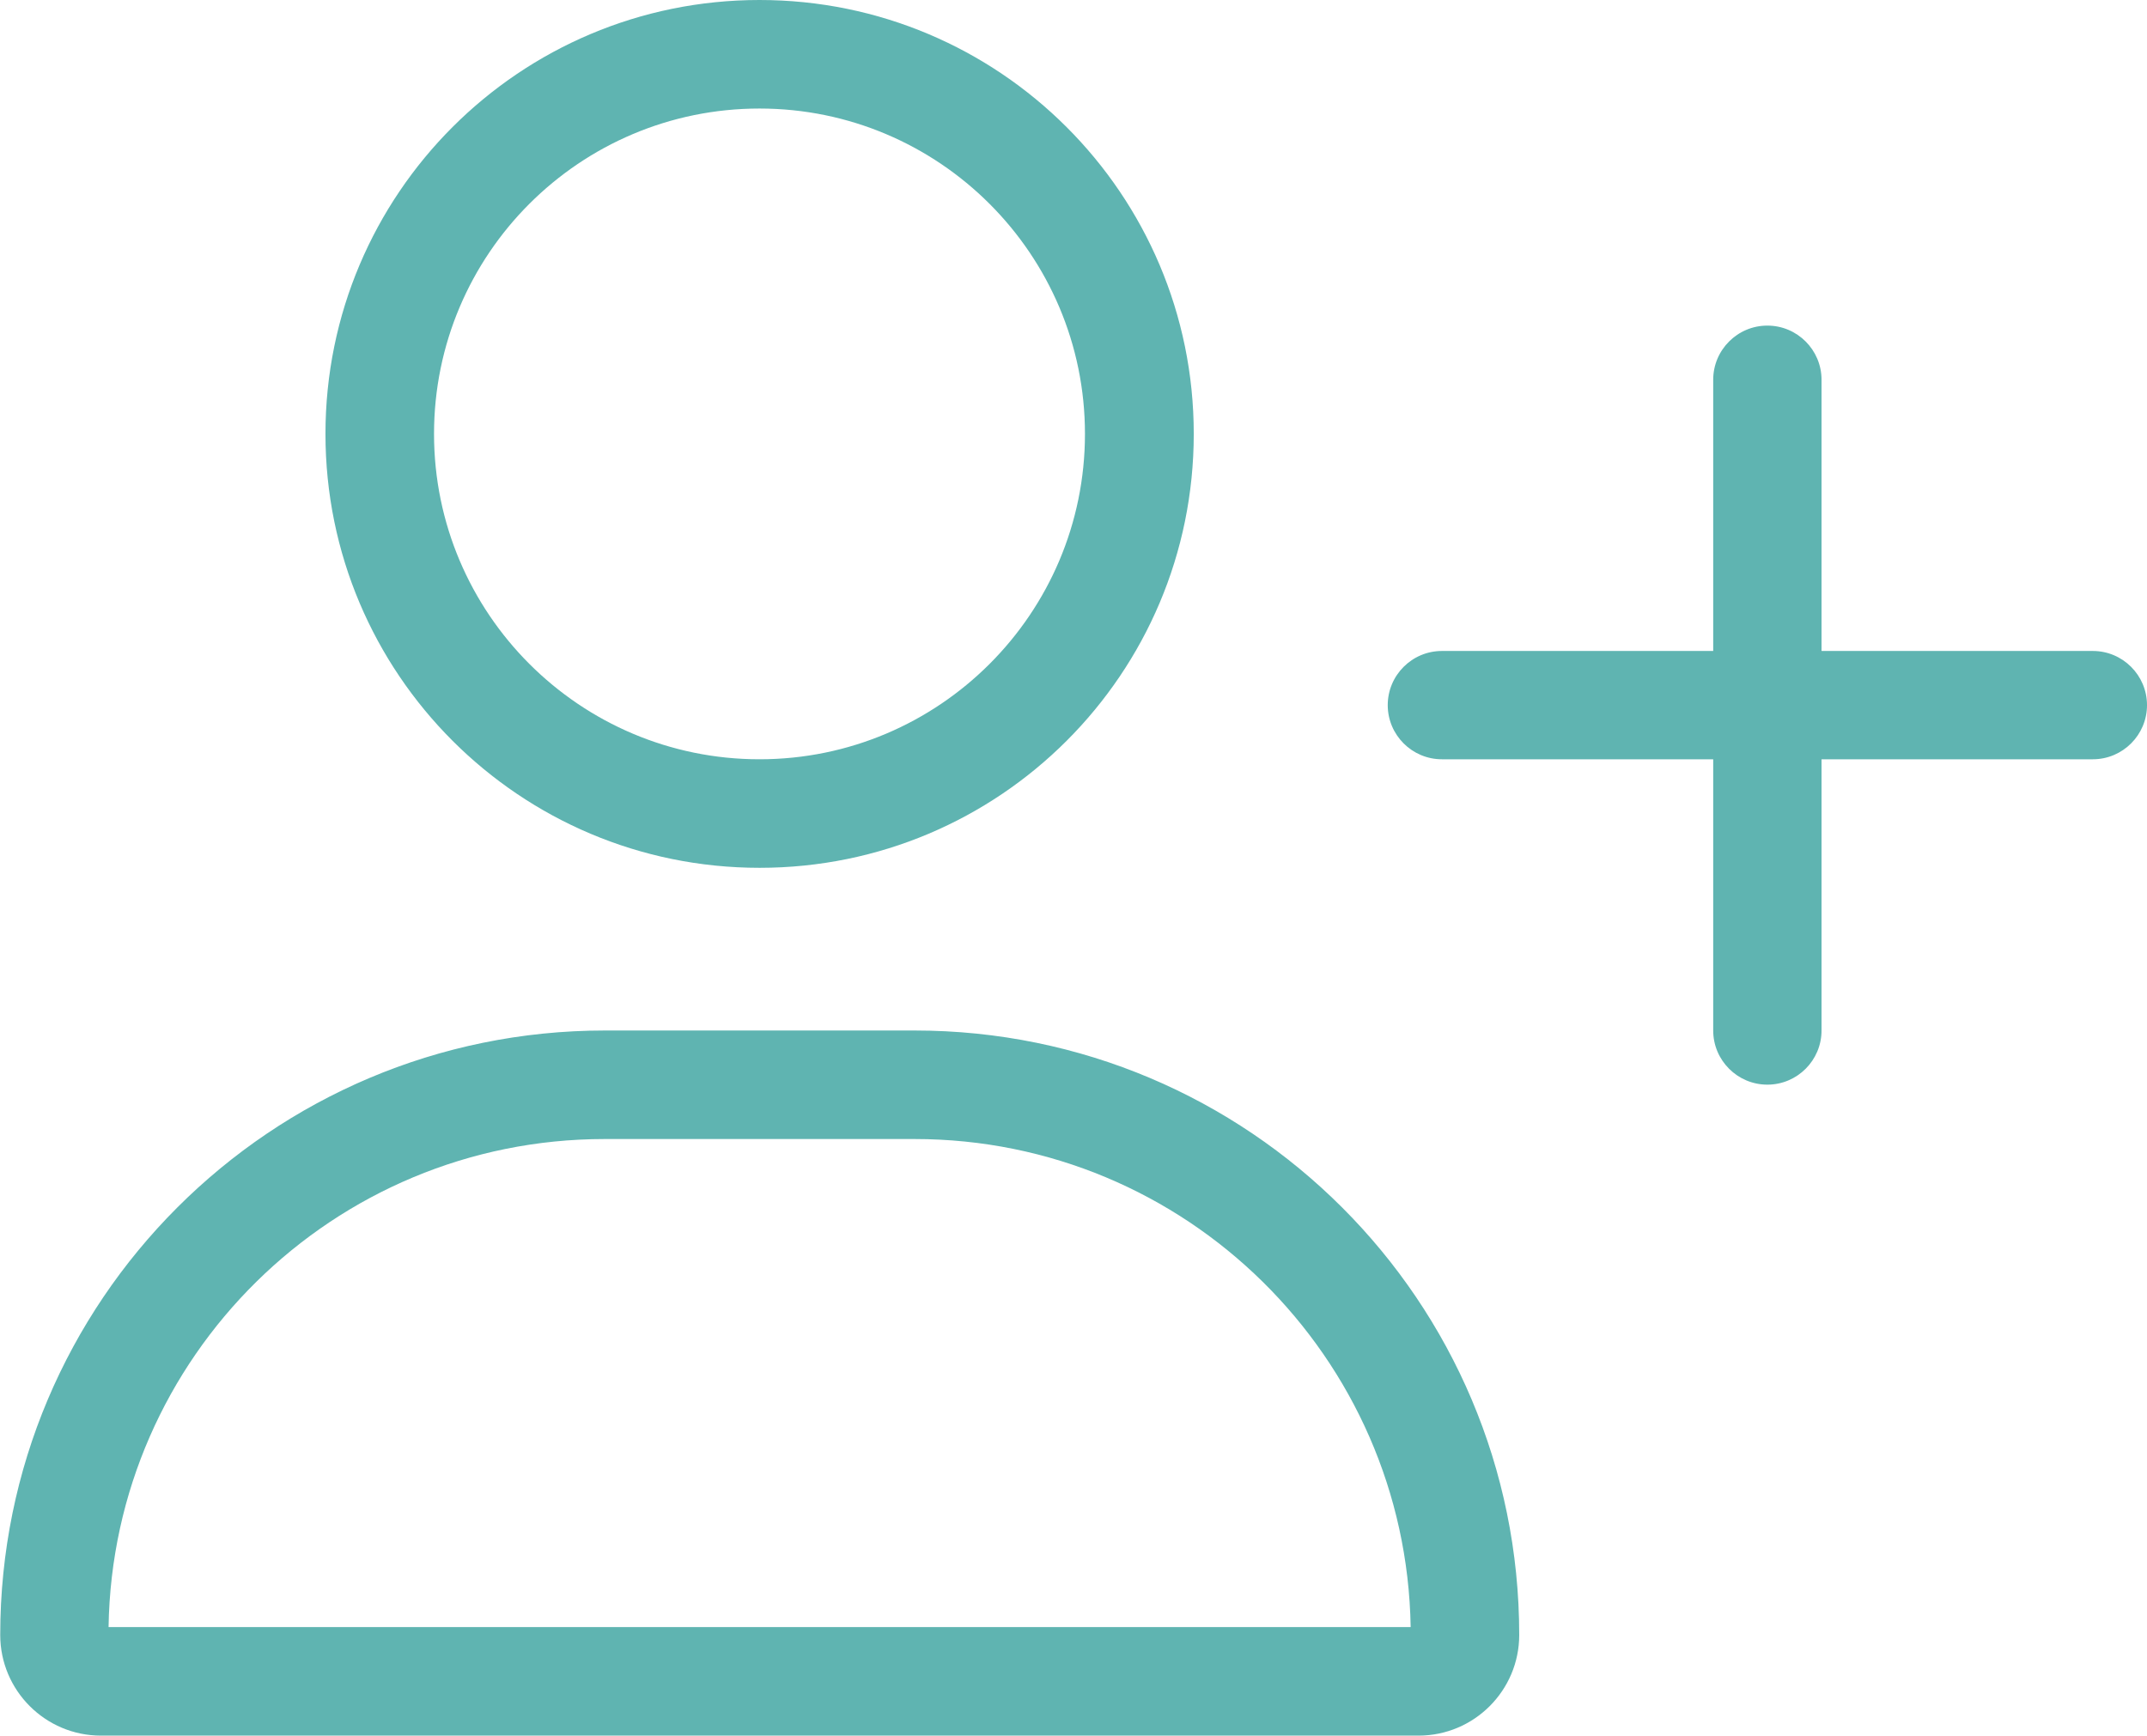 <?xml version="1.0" encoding="UTF-8"?>
<svg xmlns="http://www.w3.org/2000/svg" id="Layer_1" viewBox="0 0 92.75 75">
  <defs>
    <style>.cls-1{fill:#5fb4b1;}</style>
  </defs>
  <path class="cls-1" d="m18.75,18.75c0-7.77,6.3-14.06,14.06-14.06s14.06,6.3,14.06,14.06-6.3,14.06-14.06,14.06-14.06-6.3-14.06-14.06Zm20.76,30.47c11.72,0,21.24,9.42,21.43,21.09H4.69c.18-11.67,9.7-21.09,21.43-21.09h13.39Zm-6.69-11.72c10.36,0,18.75-8.39,18.75-18.75S43.17,0,32.81,0,14.06,8.39,14.06,18.75s8.39,18.75,18.75,18.75Zm-6.69,7.03c-14.43,0-26.12,11.69-26.12,26.12,0,2.4,1.95,4.35,4.35,4.35h56.92c2.4,0,4.35-1.95,4.35-4.35,0-14.43-11.69-26.12-26.12-26.12h-13.39Zm47.88,0c0,1.29,1.05,2.34,2.34,2.34s2.34-1.05,2.34-2.34v-11.72h11.72c1.29,0,2.34-1.05,2.34-2.34s-1.05-2.34-2.34-2.34h-11.72v-11.72c0-1.29-1.05-2.34-2.34-2.34s-2.34,1.05-2.34,2.34v11.72h-11.72c-1.29,0-2.34,1.05-2.34,2.34s1.05,2.34,2.34,2.34h11.72v11.72Z"></path>
</svg>
